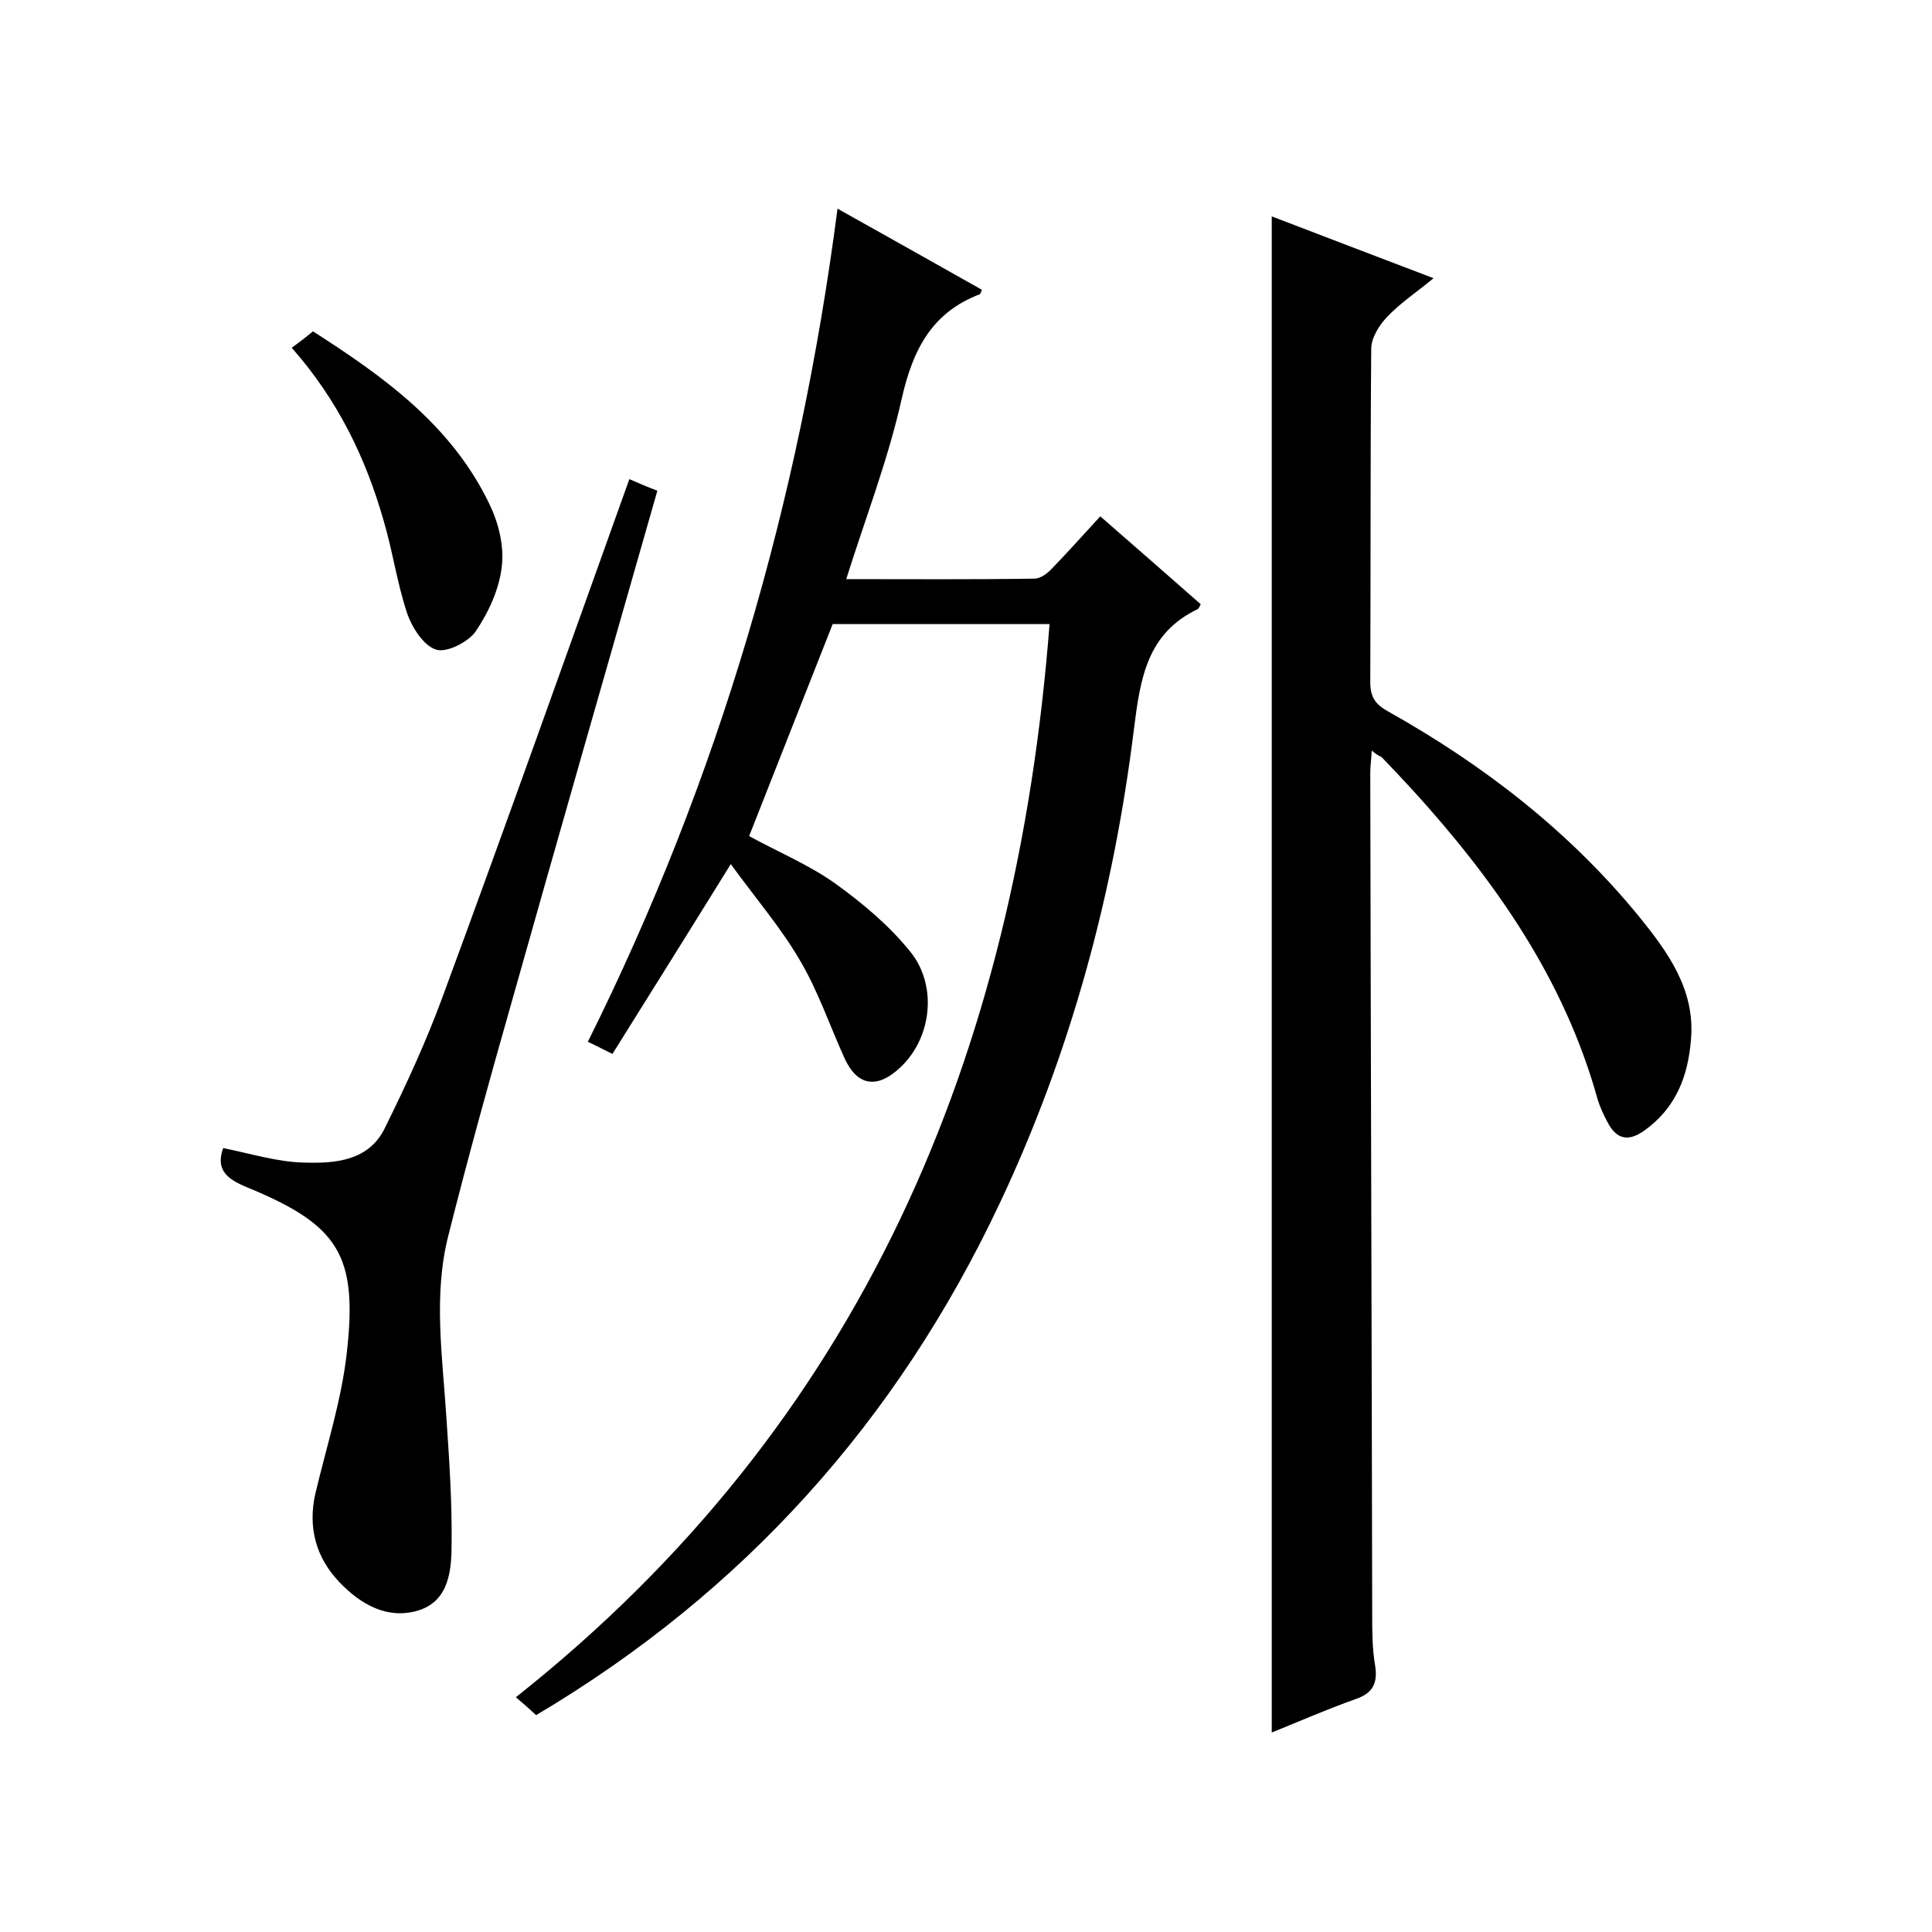 <svg enable-background="new 0 0 400 400" viewBox="0 0 400 400" xmlns="http://www.w3.org/2000/svg"><path d="m217.3 129.2c-15.4 0-30 0-44.9 0-5.7 14.5-11.5 29.2-17.3 43.9 6 3.3 12.3 5.9 17.8 9.8 5.7 4.1 11.3 8.8 15.7 14.3 5.5 7 4.3 17.7-2.2 23.8-5 4.7-9 3.6-11.5-1.8-3.1-6.8-5.5-14-9.3-20.4-3.9-6.7-9-12.6-14.3-19.9-8.6 13.9-16.5 26.5-24.5 39.3-1.7-.8-3.1-1.6-5.1-2.5 27.1-54.4 43.8-111.7 51.7-172.5 10.4 5.8 20.1 11.3 29.9 16.8-.2.4-.3.8-.4.9-10 3.8-13.9 11.5-16.2 21.6-2.8 12.6-7.5 24.7-11.5 37.4 13.1 0 26.1.1 39-.1 1.2 0 2.7-1.1 3.6-2.1 3.3-3.4 6.5-7 10-10.8 7.1 6.2 14 12.2 20.8 18.2-.3.5-.4.9-.6 1-10.5 5-11.9 14.3-13.2 24.6-4.2 34.2-13.1 67.3-27.9 98.6-21.2 44.9-52.9 80.3-95.9 105.8-1.2-1.1-2.4-2.2-4.2-3.7 71.7-56.8 103.6-133 110.5-222.2z"/><path d="m284 155.4c-.1 2-.3 3.3-.3 4.5.1 58.1.3 116.3.4 174.4 0 3.5 0 7 .6 10.5.6 3.7-.5 5.8-4.1 7-5.9 2.1-11.6 4.6-17.3 6.9 0-104.6 0-209 0-313.9 11 4.2 21.9 8.4 33.5 12.8-3.5 2.9-7 5.2-9.7 8.1-1.6 1.7-3.2 4.3-3.2 6.5-.2 23-.1 46-.2 69 0 3.1 1 4.6 3.7 6.1 19.8 11.1 37.5 24.8 51.9 42.4 6 7.4 11.7 15.2 10.8 25.5-.6 7.6-3.1 14.2-9.7 18.9-3.4 2.4-5.8 1.7-7.6-1.8-.8-1.5-1.5-3-2-4.6-6.9-24.9-21.2-45.3-38.3-64.1-2.1-2.3-4.3-4.6-6.5-6.9-.5-.2-.9-.4-2-1.3z"/><path d="m130.3 99.2c1.8.8 3.7 1.6 5.8 2.4-10.2 35.7-20.4 71.2-30.4 106.7-4.5 15.8-8.9 31.7-12.9 47.6-3.1 12.3-1.2 24.8-.4 37.3.6 8.8 1.2 17.6 1.1 26.4 0 5.4-.5 11.8-6.8 13.8-6.4 2-12-1.2-16.4-5.8-4.9-5.1-6.6-11.4-5-18.4 2.3-9.7 5.4-19.3 6.5-29.1 2.3-20.3-1.7-26.5-20.7-34.3-4.1-1.7-6.5-3.6-4.9-8.1 5.6 1.1 11.2 2.9 16.8 3 6.3.2 13.4-.3 16.7-7.2 4.4-8.9 8.6-18 12-27.3 13.1-35.5 25.7-71 38.6-107z"/><path d="m60.4 72c1.5-1.1 2.7-2 4.4-3.4 14.5 9.3 28.6 19.3 36.5 35.7 1.9 3.9 3.1 8.7 2.6 12.9-.5 4.7-2.7 9.5-5.4 13.5-1.5 2.2-6 4.5-8.2 3.8-2.6-.8-5-4.6-6-7.5-2.1-6.3-3-12.9-4.9-19.3-3.7-12.9-9.4-24.8-19-35.7z"/></svg>